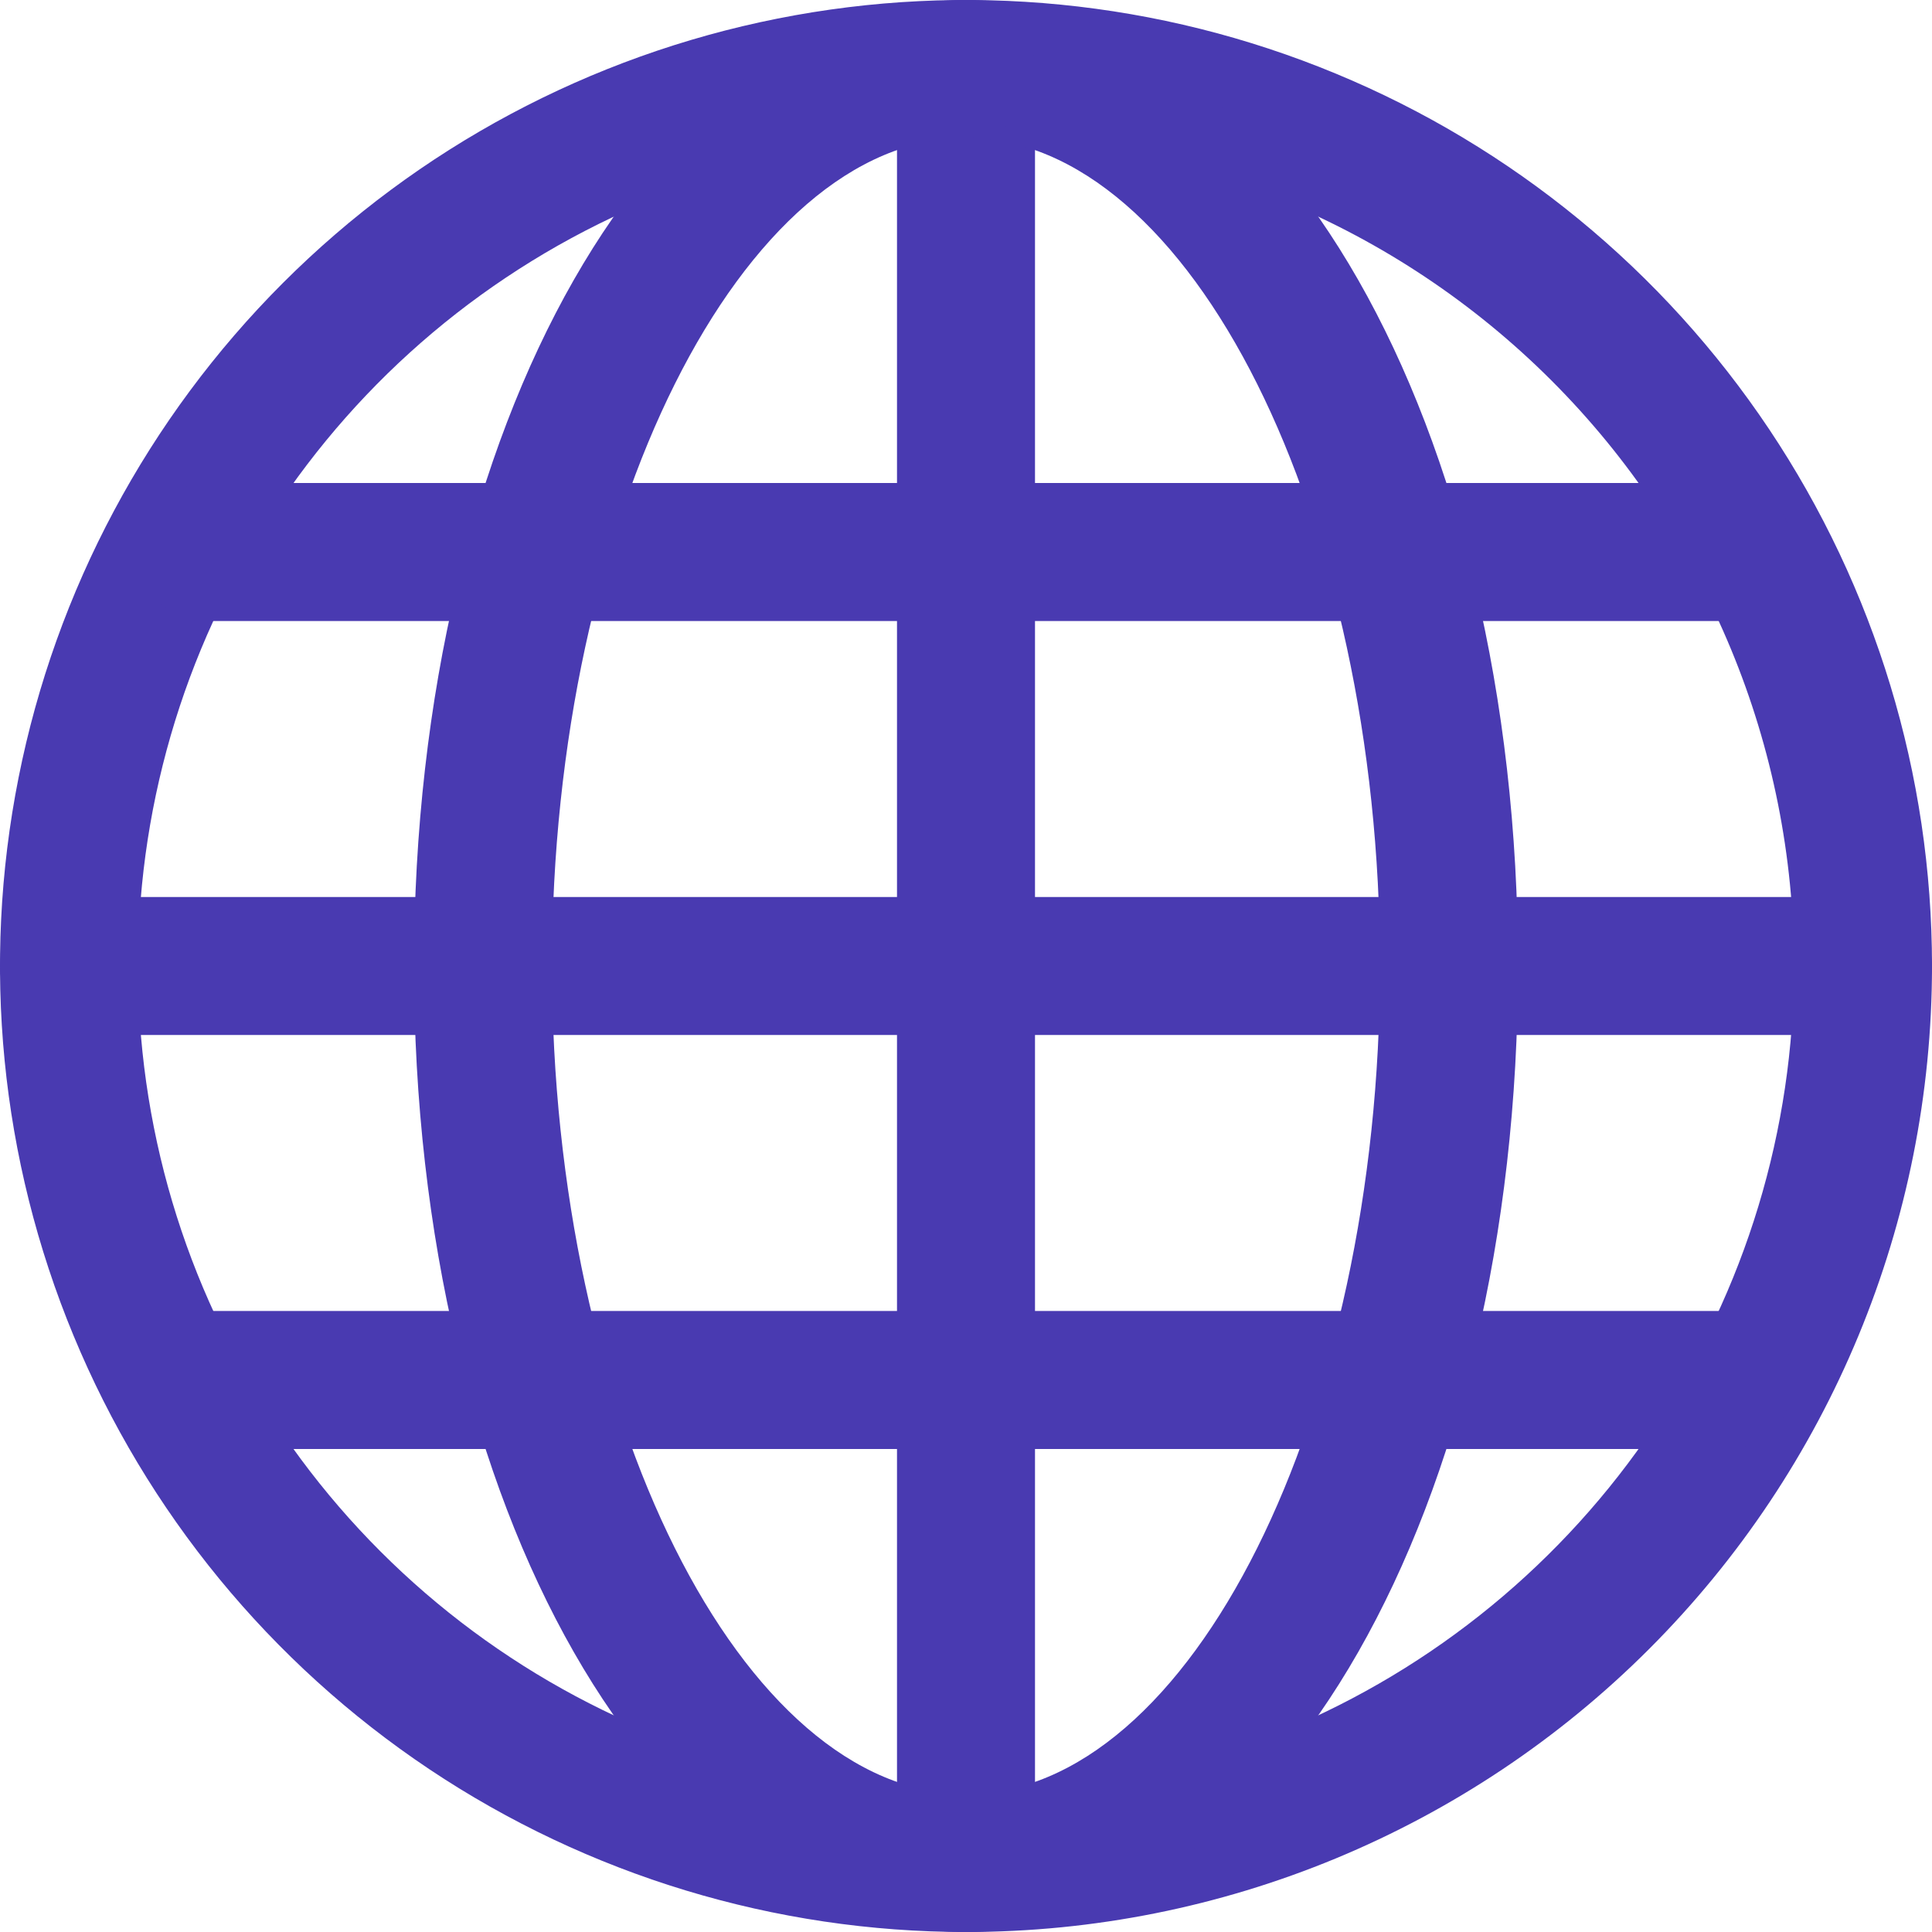 <svg width="42" height="42" viewBox="0 0 42 42" fill="none" xmlns="http://www.w3.org/2000/svg">
<path d="M21 42C16.847 42 12.787 40.768 9.333 38.461C5.88 36.153 3.188 32.874 1.599 29.036C0.009 25.199 -0.407 20.977 0.404 16.903C1.214 12.829 3.214 9.088 6.151 6.151C9.088 3.214 12.829 1.214 16.903 0.404C20.977 -0.407 25.199 0.009 29.036 1.599C32.874 3.188 36.153 5.88 38.461 9.333C40.768 12.787 42 16.847 42 21C42 26.57 39.788 31.911 35.849 35.849C31.911 39.788 26.57 42 21 42ZM21 3C17.44 3 13.96 4.056 11 6.034C8.04 8.011 5.733 10.823 4.37 14.112C3.008 17.401 2.651 21.02 3.346 24.512C4.04 28.003 5.755 31.211 8.272 33.728C10.789 36.245 13.997 37.96 17.488 38.654C20.98 39.349 24.599 38.992 27.888 37.63C31.177 36.267 33.989 33.96 35.967 31C37.944 28.04 39 24.56 39 21C39 16.226 37.104 11.648 33.728 8.272C30.352 4.896 25.774 3 21 3V3Z" fill="#493AB1"/>
<path d="M21 42C20.602 42 20.221 41.842 19.939 41.561C19.658 41.279 19.5 40.898 19.5 40.5V1.5C19.5 1.102 19.658 0.721 19.939 0.439C20.221 0.158 20.602 0 21 0C21.398 0 21.779 0.158 22.061 0.439C22.342 0.721 22.5 1.102 22.5 1.5V40.5C22.5 40.898 22.342 41.279 22.061 41.561C21.779 41.842 21.398 42 21 42Z" fill="#493AB1"/>
<path d="M31.5 22.5C31.102 22.5 30.721 22.342 30.439 22.061C30.158 21.779 30 21.398 30 21C30 11.25 25.875 3 21 3C20.602 3 20.221 2.842 19.939 2.561C19.658 2.279 19.5 1.898 19.5 1.5C19.5 1.102 19.658 0.721 19.939 0.439C20.221 0.158 20.602 0 21 0C27.735 0 33 9.225 33 21C33 21.398 32.842 21.779 32.561 22.061C32.279 22.342 31.898 22.5 31.5 22.5Z" fill="#493AB1"/>
<path d="M21 42C20.602 42 20.221 41.842 19.939 41.561C19.658 41.279 19.5 40.898 19.5 40.5C19.5 40.102 19.658 39.721 19.939 39.439C20.221 39.158 20.602 39 21 39C25.875 39 30 30.75 30 21C30 20.602 30.158 20.221 30.439 19.939C30.721 19.658 31.102 19.5 31.5 19.5C31.898 19.5 32.279 19.658 32.561 19.939C32.842 20.221 33 20.602 33 21C33 32.775 27.735 42 21 42Z" fill="#493AB1"/>
<path d="M10.5 22.5C10.102 22.5 9.721 22.342 9.439 22.061C9.158 21.779 9 21.398 9 21C9 9.225 14.265 0 21 0C21.398 0 21.779 0.158 22.061 0.439C22.342 0.721 22.5 1.102 22.5 1.5C22.5 1.898 22.342 2.279 22.061 2.561C21.779 2.842 21.398 3 21 3C16.125 3 12 11.25 12 21C12 21.398 11.842 21.779 11.561 22.061C11.279 22.342 10.898 22.5 10.5 22.5Z" fill="#493AB1"/>
<path d="M21 42C14.265 42 9 32.775 9 21C9 20.602 9.158 20.221 9.439 19.939C9.721 19.658 10.102 19.5 10.5 19.5C10.898 19.5 11.279 19.658 11.561 19.939C11.842 20.221 12 20.602 12 21C12 30.75 16.125 39 21 39C21.398 39 21.779 39.158 22.061 39.439C22.342 39.721 22.5 40.102 22.5 40.5C22.5 40.898 22.342 41.279 22.061 41.561C21.779 41.842 21.398 42 21 42Z" fill="#493AB1"/>
<path d="M40.5 22.5H1.5C1.102 22.5 0.721 22.342 0.439 22.061C0.158 21.779 0 21.398 0 21C0 20.602 0.158 20.221 0.439 19.939C0.721 19.658 1.102 19.5 1.5 19.5H40.5C40.898 19.5 41.279 19.658 41.561 19.939C41.842 20.221 42 20.602 42 21C42 21.398 41.842 21.779 41.561 22.061C41.279 22.342 40.898 22.5 40.5 22.5Z" fill="#493AB1"/>
<path d="M37.5 13.5H4.5C4.102 13.5 3.721 13.342 3.439 13.061C3.158 12.779 3 12.398 3 12C3 11.602 3.158 11.221 3.439 10.939C3.721 10.658 4.102 10.5 4.5 10.5H37.5C37.898 10.5 38.279 10.658 38.561 10.939C38.842 11.221 39 11.602 39 12C39 12.398 38.842 12.779 38.561 13.061C38.279 13.342 37.898 13.5 37.5 13.5Z" fill="#493AB1"/>
<path d="M37.5 31.5H4.5C4.102 31.5 3.721 31.342 3.439 31.061C3.158 30.779 3 30.398 3 30C3 29.602 3.158 29.221 3.439 28.939C3.721 28.658 4.102 28.5 4.5 28.5H37.5C37.898 28.5 38.279 28.658 38.561 28.939C38.842 29.221 39 29.602 39 30C39 30.398 38.842 30.779 38.561 31.061C38.279 31.342 37.898 31.5 37.5 31.5Z" fill="#493AB1"/>
</svg>

